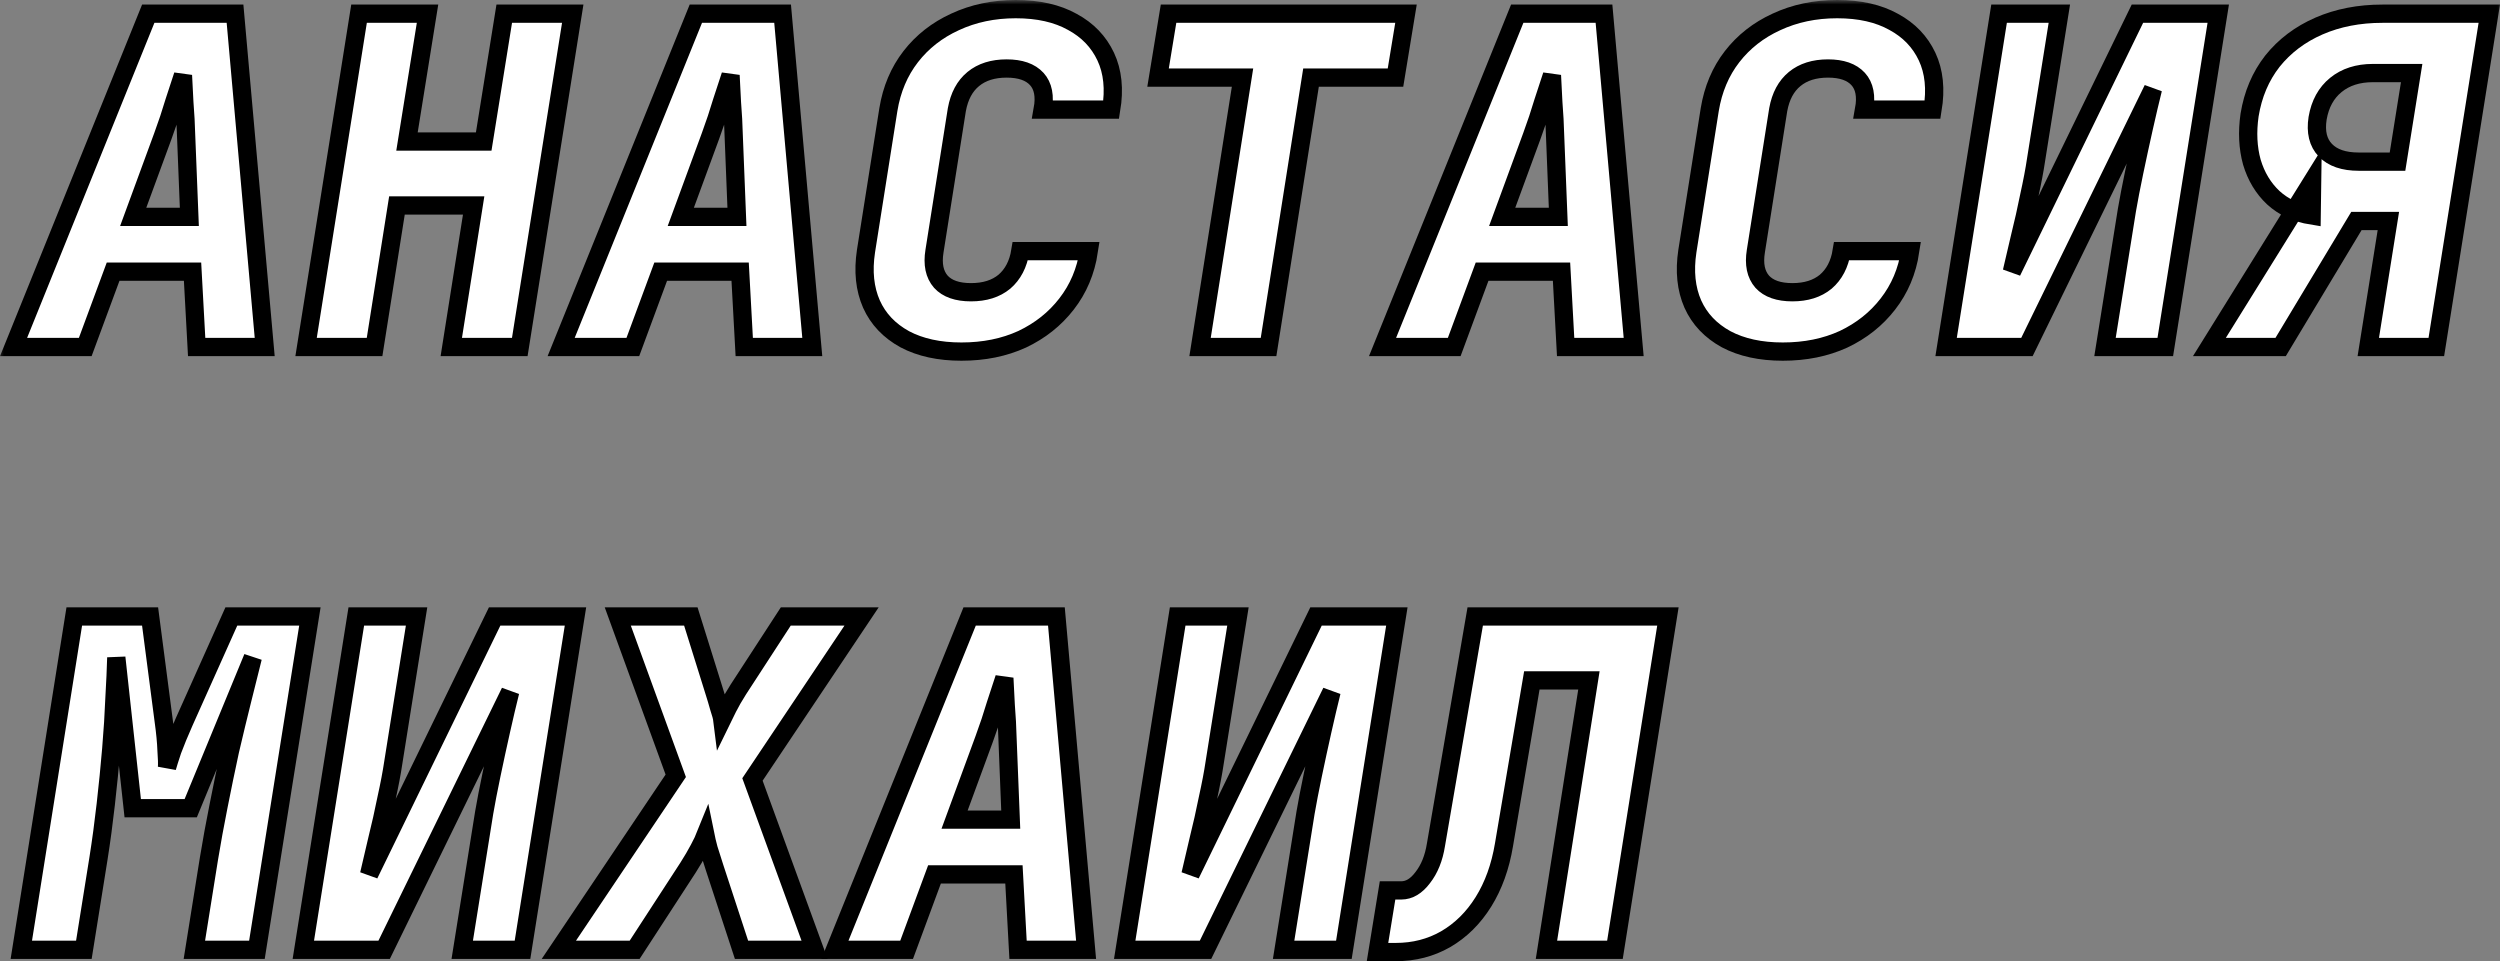 <?xml version="1.0" encoding="UTF-8"?> <svg xmlns="http://www.w3.org/2000/svg" viewBox="0 0 273.75 105.25" fill="none"><rect x="0" y="0" width="273.75" height="105.25" fill="#808080" stroke="none"/><mask id="path-1-outside-1_483_1000" maskUnits="userSpaceOnUse" x="-2.062" y="0" width="1100" height="424" fill="black"><rect fill="white" x="-0.516" width="275" height="106"></rect><path d="M1.484 38L16.234 1.5H25.735L28.985 38H21.534L21.084 29.75H12.384L9.334 38H1.484ZM14.584 23.75H20.734L20.384 14.95C20.351 13.683 20.284 12.433 20.184 11.2C20.118 9.933 20.068 8.95 20.034 8.25C19.801 8.95 19.484 9.917 19.084 11.15C18.718 12.383 18.301 13.633 17.834 14.9L14.584 23.75Z"></path><path d="M33.515 38L39.315 1.5H46.815L44.565 15.5H52.965L55.215 1.5H62.715L56.915 38H49.415L51.865 22.5H43.465L41.015 38H33.515Z"></path><path d="M61.445 38L76.195 1.5H85.695L88.945 38H81.495L81.045 29.75H72.345L69.295 38H61.445ZM74.545 23.75H80.695L80.345 14.95C80.312 13.683 80.245 12.433 80.145 11.2C80.079 9.933 80.029 8.95 79.995 8.25C79.762 8.95 79.445 9.917 79.045 11.15C78.679 12.383 78.262 13.633 77.795 14.9L74.545 23.75Z"></path><path d="M105.276 38.5C102.843 38.5 100.776 38.05 99.076 37.15C97.376 36.217 96.159 34.933 95.426 33.3C94.692 31.633 94.493 29.7 94.826 27.5L97.276 12C97.642 9.767 98.459 7.833 99.726 6.2C100.993 4.567 102.609 3.3 104.576 2.4C106.576 1.467 108.793 1 111.226 1C113.692 1 115.759 1.467 117.426 2.4C119.093 3.3 120.309 4.567 121.076 6.2C121.843 7.833 122.043 9.767 121.676 12H114.176C114.442 10.533 114.226 9.417 113.526 8.65C112.826 7.883 111.726 7.5 110.226 7.5C108.726 7.5 107.509 7.883 106.576 8.65C105.642 9.417 105.043 10.533 104.776 12L102.326 27.5C102.093 28.933 102.326 30.05 103.026 30.85C103.726 31.617 104.826 32 106.326 32C107.826 32 109.043 31.617 109.976 30.85C110.909 30.05 111.493 28.933 111.726 27.5H119.226C118.892 29.7 118.076 31.633 116.776 33.3C115.509 34.933 113.892 36.217 111.926 37.15C109.959 38.05 107.743 38.5 105.276 38.5Z"></path><path d="M131.406 38L136.056 8.5H126.806L127.956 1.5H153.956L152.806 8.5H143.556L138.906 38H131.406Z"></path><path d="M151.387 38L166.137 1.5H175.637L178.887 38H171.437L170.987 29.75H162.287L159.237 38H151.387ZM164.487 23.75H170.637L170.287 14.95C170.253 13.683 170.187 12.433 170.087 11.2C170.02 9.933 169.97 8.95 169.937 8.25C169.703 8.95 169.387 9.917 168.987 11.15C168.62 12.383 168.203 13.633 167.737 14.9L164.487 23.75Z"></path><path d="M195.217 38.5C192.784 38.5 190.717 38.05 189.017 37.15C187.317 36.217 186.101 34.933 185.367 33.3C184.634 31.633 184.434 29.7 184.767 27.5L187.217 12C187.584 9.767 188.4 7.833 189.667 6.2C190.934 4.567 192.55 3.3 194.517 2.4C196.517 1.467 198.734 1 201.167 1C203.634 1 205.701 1.467 207.367 2.4C209.034 3.3 210.25 4.567 211.017 6.2C211.784 7.833 211.984 9.767 211.617 12H204.117C204.384 10.533 204.167 9.417 203.467 8.65C202.767 7.883 201.667 7.5 200.167 7.5C198.667 7.5 197.451 7.883 196.517 8.65C195.584 9.417 194.984 10.533 194.717 12L192.267 27.5C192.034 28.933 192.267 30.05 192.967 30.85C193.667 31.617 194.767 32 196.267 32C197.767 32 198.984 31.617 199.917 30.85C200.851 30.05 201.434 28.933 201.667 27.5H209.167C208.834 29.7 208.017 31.633 206.717 33.3C205.451 34.933 203.834 36.217 201.867 37.15C199.9 38.05 197.684 38.5 195.217 38.5Z"></path><path d="M213.098 38L218.898 1.5H225.498L222.948 17.5C222.781 18.633 222.531 19.95 222.198 21.45C221.898 22.95 221.564 24.433 221.198 25.9C220.864 27.367 220.564 28.65 220.298 29.75L234.048 1.5H242.898L237.098 38H230.498L232.898 23C233.098 21.833 233.364 20.45 233.698 18.85C234.031 17.25 234.381 15.633 234.748 14C235.114 12.367 235.448 10.95 235.748 9.75L221.948 38H213.098Z"></path><path d="M241.928 38L253.178 19.9L253.127 23.6C251.463 23.333 250.062 22.683 248.928 21.65C247.828 20.617 247.045 19.317 246.578 17.75C246.145 16.183 246.061 14.467 246.328 12.6C246.695 10.333 247.528 8.367 248.828 6.7C250.162 5.033 251.863 3.75 253.928 2.85C255.995 1.95 258.312 1.5 260.877 1.5H272.577L266.777 38H259.327L261.527 24.2H258.027L249.728 38H241.928ZM258.277 17.7H262.527L264.077 8H259.827C258.195 8 256.845 8.433 255.778 9.3C254.713 10.167 254.045 11.383 253.778 12.95C253.545 14.45 253.827 15.617 254.627 16.45C255.428 17.283 256.645 17.7 258.277 17.7Z"></path><path d="M2.334 104L8.134 67.5H16.434L17.934 79C18.101 80.2 18.201 81.25 18.234 82.15C18.301 83.05 18.318 83.683 18.284 84.05C18.384 83.683 18.584 83.05 18.884 82.15C19.218 81.25 19.651 80.2 20.184 79L25.334 67.5H33.934L28.134 104H21.284L22.884 94C23.184 92.167 23.534 90.25 23.934 88.25C24.334 86.217 24.751 84.2 25.184 82.2C25.651 80.2 26.101 78.333 26.535 76.6C26.968 74.833 27.351 73.3 27.684 72L20.884 88.5H14.534L12.734 72C12.701 73.233 12.634 74.717 12.534 76.45C12.468 78.15 12.351 80 12.184 82C12.018 83.967 11.818 85.983 11.584 88.05C11.351 90.117 11.084 92.1 10.784 94L9.184 104H2.334Z"></path><path d="M33.215 104L39.015 67.5H45.615L43.065 83.5C42.898 84.633 42.648 85.95 42.315 87.45C42.015 88.95 41.681 90.433 41.315 91.9C40.981 93.367 40.681 94.65 40.415 95.75L54.165 67.5H63.015L57.215 104H50.615L53.015 89C53.215 87.833 53.481 86.45 53.815 84.85C54.148 83.25 54.498 81.633 54.865 80C55.231 78.367 55.565 76.95 55.865 75.75L42.065 104H33.215Z"></path><path d="M61.195 104L73.995 84.95L67.645 67.5H75.645L78.145 75.5C78.379 76.233 78.579 76.9 78.745 77.5C78.945 78.1 79.062 78.533 79.095 78.8C79.229 78.533 79.429 78.1 79.695 77.5C79.995 76.9 80.379 76.233 80.845 75.5L86.045 67.5H94.345L82.395 85.35L89.195 104H81.195L78.245 95C78.012 94.267 77.795 93.583 77.595 92.95C77.429 92.317 77.312 91.833 77.245 91.5C77.112 91.833 76.879 92.317 76.545 92.95C76.212 93.583 75.812 94.267 75.345 95L69.495 104H61.195Z"></path><path d="M91.426 104L106.176 67.5H115.676L118.926 104H111.476L111.026 95.75H102.326L99.276 104H91.426ZM104.526 89.75H110.676L110.326 80.95C110.293 79.683 110.226 78.433 110.126 77.2C110.059 75.933 110.009 74.95 109.976 74.25C109.743 74.95 109.426 75.917 109.026 77.15C108.659 78.383 108.243 79.633 107.776 80.9L104.526 89.75Z"></path><path d="M123.156 104L128.956 67.5H135.556L133.006 83.5C132.839 84.633 132.589 85.95 132.256 87.45C131.956 88.95 131.623 90.433 131.256 91.9C130.923 93.367 130.623 94.65 130.356 95.75L144.106 67.5H152.956L147.156 104H140.556L142.956 89C143.156 87.833 143.423 86.45 143.756 84.85C144.089 83.25 144.44 81.633 144.806 80C145.173 78.367 145.506 76.95 145.806 75.75L132.006 104H123.156Z"></path><path d="M150.837 104.25L151.937 97.5H153.437C154.304 97.5 155.087 97.033 155.787 96.1C156.52 95.167 157.004 93.967 157.237 92.5L161.537 67.5H182.637L176.837 104H169.337L173.987 74.5H167.737L164.687 92.5C164.287 94.9 163.537 96.983 162.437 98.75C161.337 100.517 159.953 101.883 158.287 102.85C156.654 103.783 154.837 104.25 152.837 104.25H150.837Z"></path></mask><path d="M1.484 38L16.234 1.5H25.735L28.985 38H21.534L21.084 29.75H12.384L9.334 38H1.484ZM14.584 23.75H20.734L20.384 14.95C20.351 13.683 20.284 12.433 20.184 11.2C20.118 9.933 20.068 8.95 20.034 8.25C19.801 8.95 19.484 9.917 19.084 11.15C18.718 12.383 18.301 13.633 17.834 14.9L14.584 23.75Z" fill="white"></path><path d="M33.515 38L39.315 1.5H46.815L44.565 15.5H52.965L55.215 1.5H62.715L56.915 38H49.415L51.865 22.5H43.465L41.015 38H33.515Z" fill="white"></path><path d="M61.445 38L76.195 1.5H85.695L88.945 38H81.495L81.045 29.75H72.345L69.295 38H61.445ZM74.545 23.75H80.695L80.345 14.95C80.312 13.683 80.245 12.433 80.145 11.2C80.079 9.933 80.029 8.95 79.995 8.25C79.762 8.95 79.445 9.917 79.045 11.15C78.679 12.383 78.262 13.633 77.795 14.9L74.545 23.75Z" fill="white"></path><path d="M105.276 38.5C102.843 38.5 100.776 38.05 99.076 37.15C97.376 36.217 96.159 34.933 95.426 33.3C94.692 31.633 94.493 29.7 94.826 27.5L97.276 12C97.642 9.767 98.459 7.833 99.726 6.2C100.993 4.567 102.609 3.3 104.576 2.4C106.576 1.467 108.793 1 111.226 1C113.692 1 115.759 1.467 117.426 2.4C119.093 3.3 120.309 4.567 121.076 6.2C121.843 7.833 122.043 9.767 121.676 12H114.176C114.442 10.533 114.226 9.417 113.526 8.65C112.826 7.883 111.726 7.5 110.226 7.5C108.726 7.5 107.509 7.883 106.576 8.65C105.642 9.417 105.043 10.533 104.776 12L102.326 27.5C102.093 28.933 102.326 30.05 103.026 30.85C103.726 31.617 104.826 32 106.326 32C107.826 32 109.043 31.617 109.976 30.85C110.909 30.05 111.493 28.933 111.726 27.5H119.226C118.892 29.7 118.076 31.633 116.776 33.3C115.509 34.933 113.892 36.217 111.926 37.15C109.959 38.05 107.743 38.5 105.276 38.5Z" fill="white"></path><path d="M131.406 38L136.056 8.5H126.806L127.956 1.5H153.956L152.806 8.5H143.556L138.906 38H131.406Z" fill="white"></path><path d="M151.387 38L166.137 1.5H175.637L178.887 38H171.437L170.987 29.75H162.287L159.237 38H151.387ZM164.487 23.75H170.637L170.287 14.95C170.253 13.683 170.187 12.433 170.087 11.2C170.02 9.933 169.97 8.95 169.937 8.25C169.703 8.95 169.387 9.917 168.987 11.15C168.62 12.383 168.203 13.633 167.737 14.9L164.487 23.75Z" fill="white"></path><path d="M195.217 38.5C192.784 38.5 190.717 38.05 189.017 37.15C187.317 36.217 186.101 34.933 185.367 33.3C184.634 31.633 184.434 29.7 184.767 27.5L187.217 12C187.584 9.767 188.4 7.833 189.667 6.2C190.934 4.567 192.55 3.3 194.517 2.4C196.517 1.467 198.734 1 201.167 1C203.634 1 205.701 1.467 207.367 2.4C209.034 3.3 210.25 4.567 211.017 6.2C211.784 7.833 211.984 9.767 211.617 12H204.117C204.384 10.533 204.167 9.417 203.467 8.65C202.767 7.883 201.667 7.5 200.167 7.5C198.667 7.5 197.451 7.883 196.517 8.65C195.584 9.417 194.984 10.533 194.717 12L192.267 27.5C192.034 28.933 192.267 30.05 192.967 30.85C193.667 31.617 194.767 32 196.267 32C197.767 32 198.984 31.617 199.917 30.85C200.851 30.05 201.434 28.933 201.667 27.5H209.167C208.834 29.7 208.017 31.633 206.717 33.3C205.451 34.933 203.834 36.217 201.867 37.15C199.9 38.05 197.684 38.5 195.217 38.5Z" fill="white"></path><path d="M213.098 38L218.898 1.5H225.498L222.948 17.5C222.781 18.633 222.531 19.95 222.198 21.45C221.898 22.95 221.564 24.433 221.198 25.9C220.864 27.367 220.564 28.65 220.298 29.75L234.048 1.5H242.898L237.098 38H230.498L232.898 23C233.098 21.833 233.364 20.45 233.698 18.85C234.031 17.25 234.381 15.633 234.748 14C235.114 12.367 235.448 10.95 235.748 9.75L221.948 38H213.098Z" fill="white"></path><path d="M241.928 38L253.178 19.9L253.127 23.6C251.463 23.333 250.062 22.683 248.928 21.65C247.828 20.617 247.045 19.317 246.578 17.75C246.145 16.183 246.061 14.467 246.328 12.6C246.695 10.333 247.528 8.367 248.828 6.7C250.162 5.033 251.863 3.75 253.928 2.85C255.995 1.95 258.312 1.5 260.877 1.5H272.577L266.777 38H259.327L261.527 24.2H258.027L249.728 38H241.928ZM258.277 17.7H262.527L264.077 8H259.827C258.195 8 256.845 8.433 255.778 9.3C254.713 10.167 254.045 11.383 253.778 12.95C253.545 14.45 253.827 15.617 254.627 16.45C255.428 17.283 256.645 17.7 258.277 17.7Z" fill="white"></path><path d="M2.334 104L8.134 67.5H16.434L17.934 79C18.101 80.2 18.201 81.25 18.234 82.15C18.301 83.05 18.318 83.683 18.284 84.05C18.384 83.683 18.584 83.05 18.884 82.15C19.218 81.25 19.651 80.2 20.184 79L25.334 67.5H33.934L28.134 104H21.284L22.884 94C23.184 92.167 23.534 90.25 23.934 88.25C24.334 86.217 24.751 84.2 25.184 82.2C25.651 80.2 26.101 78.333 26.535 76.6C26.968 74.833 27.351 73.3 27.684 72L20.884 88.5H14.534L12.734 72C12.701 73.233 12.634 74.717 12.534 76.45C12.468 78.15 12.351 80 12.184 82C12.018 83.967 11.818 85.983 11.584 88.05C11.351 90.117 11.084 92.1 10.784 94L9.184 104H2.334Z" fill="white"></path><path d="M33.215 104L39.015 67.5H45.615L43.065 83.5C42.898 84.633 42.648 85.95 42.315 87.45C42.015 88.95 41.681 90.433 41.315 91.9C40.981 93.367 40.681 94.65 40.415 95.75L54.165 67.5H63.015L57.215 104H50.615L53.015 89C53.215 87.833 53.481 86.45 53.815 84.85C54.148 83.25 54.498 81.633 54.865 80C55.231 78.367 55.565 76.95 55.865 75.75L42.065 104H33.215Z" fill="white"></path><path d="M61.195 104L73.995 84.95L67.645 67.5H75.645L78.145 75.5C78.379 76.233 78.579 76.9 78.745 77.5C78.945 78.1 79.062 78.533 79.095 78.8C79.229 78.533 79.429 78.1 79.695 77.5C79.995 76.9 80.379 76.233 80.845 75.5L86.045 67.5H94.345L82.395 85.35L89.195 104H81.195L78.245 95C78.012 94.267 77.795 93.583 77.595 92.95C77.429 92.317 77.312 91.833 77.245 91.5C77.112 91.833 76.879 92.317 76.545 92.95C76.212 93.583 75.812 94.267 75.345 95L69.495 104H61.195Z" fill="white"></path><path d="M91.426 104L106.176 67.5H115.676L118.926 104H111.476L111.026 95.75H102.326L99.276 104H91.426ZM104.526 89.75H110.676L110.326 80.95C110.293 79.683 110.226 78.433 110.126 77.2C110.059 75.933 110.009 74.95 109.976 74.25C109.743 74.95 109.426 75.917 109.026 77.15C108.659 78.383 108.243 79.633 107.776 80.9L104.526 89.75Z" fill="white"></path><path d="M123.156 104L128.956 67.5H135.556L133.006 83.5C132.839 84.633 132.589 85.95 132.256 87.45C131.956 88.95 131.623 90.433 131.256 91.9C130.923 93.367 130.623 94.65 130.356 95.75L144.106 67.5H152.956L147.156 104H140.556L142.956 89C143.156 87.833 143.423 86.45 143.756 84.85C144.089 83.25 144.44 81.633 144.806 80C145.173 78.367 145.506 76.95 145.806 75.75L132.006 104H123.156Z" fill="white"></path><path d="M150.837 104.25L151.937 97.5H153.437C154.304 97.5 155.087 97.033 155.787 96.1C156.52 95.167 157.004 93.967 157.237 92.5L161.537 67.5H182.637L176.837 104H169.337L173.987 74.5H167.737L164.687 92.5C164.287 94.9 163.537 96.983 162.437 98.75C161.337 100.517 159.953 101.883 158.287 102.85C156.654 103.783 154.837 104.25 152.837 104.25H150.837Z" fill="white"></path><path d="M1.484 38L16.234 1.5H25.735L28.985 38H21.534L21.084 29.75H12.384L9.334 38H1.484ZM14.584 23.75H20.734L20.384 14.95C20.351 13.683 20.284 12.433 20.184 11.2C20.118 9.933 20.068 8.95 20.034 8.25C19.801 8.95 19.484 9.917 19.084 11.15C18.718 12.383 18.301 13.633 17.834 14.9L14.584 23.75Z" stroke="black" stroke-width="2" mask="url(#path-1-outside-1_483_1000)"></path><path d="M33.515 38L39.315 1.5H46.815L44.565 15.5H52.965L55.215 1.5H62.715L56.915 38H49.415L51.865 22.5H43.465L41.015 38H33.515Z" stroke="black" stroke-width="2" mask="url(#path-1-outside-1_483_1000)"></path><path d="M61.445 38L76.195 1.5H85.695L88.945 38H81.495L81.045 29.75H72.345L69.295 38H61.445ZM74.545 23.75H80.695L80.345 14.95C80.312 13.683 80.245 12.433 80.145 11.2C80.079 9.933 80.029 8.95 79.995 8.25C79.762 8.95 79.445 9.917 79.045 11.15C78.679 12.383 78.262 13.633 77.795 14.9L74.545 23.75Z" stroke="black" stroke-width="2" mask="url(#path-1-outside-1_483_1000)"></path><path d="M105.276 38.5C102.843 38.5 100.776 38.05 99.076 37.15C97.376 36.217 96.159 34.933 95.426 33.3C94.692 31.633 94.493 29.7 94.826 27.5L97.276 12C97.642 9.767 98.459 7.833 99.726 6.2C100.993 4.567 102.609 3.3 104.576 2.4C106.576 1.467 108.793 1 111.226 1C113.692 1 115.759 1.467 117.426 2.4C119.093 3.3 120.309 4.567 121.076 6.2C121.843 7.833 122.043 9.767 121.676 12H114.176C114.442 10.533 114.226 9.417 113.526 8.65C112.826 7.883 111.726 7.5 110.226 7.5C108.726 7.5 107.509 7.883 106.576 8.65C105.642 9.417 105.043 10.533 104.776 12L102.326 27.5C102.093 28.933 102.326 30.05 103.026 30.85C103.726 31.617 104.826 32 106.326 32C107.826 32 109.043 31.617 109.976 30.85C110.909 30.05 111.493 28.933 111.726 27.5H119.226C118.892 29.7 118.076 31.633 116.776 33.3C115.509 34.933 113.892 36.217 111.926 37.15C109.959 38.05 107.743 38.5 105.276 38.5Z" stroke="black" stroke-width="2" mask="url(#path-1-outside-1_483_1000)"></path><path d="M131.406 38L136.056 8.5H126.806L127.956 1.5H153.956L152.806 8.5H143.556L138.906 38H131.406Z" stroke="black" stroke-width="2" mask="url(#path-1-outside-1_483_1000)"></path><path d="M151.387 38L166.137 1.5H175.637L178.887 38H171.437L170.987 29.75H162.287L159.237 38H151.387ZM164.487 23.75H170.637L170.287 14.95C170.253 13.683 170.187 12.433 170.087 11.2C170.02 9.933 169.97 8.95 169.937 8.25C169.703 8.95 169.387 9.917 168.987 11.15C168.62 12.383 168.203 13.633 167.737 14.9L164.487 23.75Z" stroke="black" stroke-width="2" mask="url(#path-1-outside-1_483_1000)"></path><path d="M195.217 38.5C192.784 38.5 190.717 38.05 189.017 37.15C187.317 36.217 186.101 34.933 185.367 33.3C184.634 31.633 184.434 29.7 184.767 27.5L187.217 12C187.584 9.767 188.4 7.833 189.667 6.2C190.934 4.567 192.55 3.3 194.517 2.4C196.517 1.467 198.734 1 201.167 1C203.634 1 205.701 1.467 207.367 2.4C209.034 3.3 210.25 4.567 211.017 6.2C211.784 7.833 211.984 9.767 211.617 12H204.117C204.384 10.533 204.167 9.417 203.467 8.65C202.767 7.883 201.667 7.5 200.167 7.5C198.667 7.5 197.451 7.883 196.517 8.65C195.584 9.417 194.984 10.533 194.717 12L192.267 27.5C192.034 28.933 192.267 30.05 192.967 30.85C193.667 31.617 194.767 32 196.267 32C197.767 32 198.984 31.617 199.917 30.85C200.851 30.05 201.434 28.933 201.667 27.5H209.167C208.834 29.7 208.017 31.633 206.717 33.3C205.451 34.933 203.834 36.217 201.867 37.15C199.9 38.05 197.684 38.5 195.217 38.5Z" stroke="black" stroke-width="2" mask="url(#path-1-outside-1_483_1000)"></path><path d="M213.098 38L218.898 1.5H225.498L222.948 17.5C222.781 18.633 222.531 19.95 222.198 21.45C221.898 22.95 221.564 24.433 221.198 25.9C220.864 27.367 220.564 28.65 220.298 29.75L234.048 1.5H242.898L237.098 38H230.498L232.898 23C233.098 21.833 233.364 20.45 233.698 18.85C234.031 17.25 234.381 15.633 234.748 14C235.114 12.367 235.448 10.95 235.748 9.75L221.948 38H213.098Z" stroke="black" stroke-width="2" mask="url(#path-1-outside-1_483_1000)"></path><path d="M241.928 38L253.178 19.9L253.127 23.6C251.463 23.333 250.062 22.683 248.928 21.65C247.828 20.617 247.045 19.317 246.578 17.75C246.145 16.183 246.061 14.467 246.328 12.6C246.695 10.333 247.528 8.367 248.828 6.7C250.162 5.033 251.863 3.75 253.928 2.85C255.995 1.95 258.312 1.5 260.877 1.5H272.577L266.777 38H259.327L261.527 24.2H258.027L249.728 38H241.928ZM258.277 17.7H262.527L264.077 8H259.827C258.195 8 256.845 8.433 255.778 9.3C254.713 10.167 254.045 11.383 253.778 12.95C253.545 14.45 253.827 15.617 254.627 16.45C255.428 17.283 256.645 17.7 258.277 17.7Z" stroke="black" stroke-width="2" mask="url(#path-1-outside-1_483_1000)"></path><path d="M2.334 104L8.134 67.5H16.434L17.934 79C18.101 80.2 18.201 81.25 18.234 82.15C18.301 83.05 18.318 83.683 18.284 84.05C18.384 83.683 18.584 83.05 18.884 82.15C19.218 81.25 19.651 80.2 20.184 79L25.334 67.5H33.934L28.134 104H21.284L22.884 94C23.184 92.167 23.534 90.25 23.934 88.25C24.334 86.217 24.751 84.2 25.184 82.2C25.651 80.2 26.101 78.333 26.535 76.6C26.968 74.833 27.351 73.3 27.684 72L20.884 88.5H14.534L12.734 72C12.701 73.233 12.634 74.717 12.534 76.45C12.468 78.15 12.351 80 12.184 82C12.018 83.967 11.818 85.983 11.584 88.05C11.351 90.117 11.084 92.1 10.784 94L9.184 104H2.334Z" stroke="black" stroke-width="2" mask="url(#path-1-outside-1_483_1000)"></path><path d="M33.215 104L39.015 67.5H45.615L43.065 83.5C42.898 84.633 42.648 85.95 42.315 87.45C42.015 88.95 41.681 90.433 41.315 91.9C40.981 93.367 40.681 94.65 40.415 95.75L54.165 67.5H63.015L57.215 104H50.615L53.015 89C53.215 87.833 53.481 86.45 53.815 84.85C54.148 83.25 54.498 81.633 54.865 80C55.231 78.367 55.565 76.95 55.865 75.75L42.065 104H33.215Z" stroke="black" stroke-width="2" mask="url(#path-1-outside-1_483_1000)"></path><path d="M61.195 104L73.995 84.95L67.645 67.5H75.645L78.145 75.5C78.379 76.233 78.579 76.9 78.745 77.5C78.945 78.1 79.062 78.533 79.095 78.8C79.229 78.533 79.429 78.1 79.695 77.5C79.995 76.9 80.379 76.233 80.845 75.5L86.045 67.5H94.345L82.395 85.35L89.195 104H81.195L78.245 95C78.012 94.267 77.795 93.583 77.595 92.95C77.429 92.317 77.312 91.833 77.245 91.5C77.112 91.833 76.879 92.317 76.545 92.95C76.212 93.583 75.812 94.267 75.345 95L69.495 104H61.195Z" stroke="black" stroke-width="2" mask="url(#path-1-outside-1_483_1000)"></path><path d="M91.426 104L106.176 67.5H115.676L118.926 104H111.476L111.026 95.75H102.326L99.276 104H91.426ZM104.526 89.75H110.676L110.326 80.95C110.293 79.683 110.226 78.433 110.126 77.2C110.059 75.933 110.009 74.95 109.976 74.25C109.743 74.95 109.426 75.917 109.026 77.15C108.659 78.383 108.243 79.633 107.776 80.9L104.526 89.75Z" stroke="black" stroke-width="2" mask="url(#path-1-outside-1_483_1000)"></path><path d="M123.156 104L128.956 67.5H135.556L133.006 83.5C132.839 84.633 132.589 85.95 132.256 87.45C131.956 88.95 131.623 90.433 131.256 91.9C130.923 93.367 130.623 94.65 130.356 95.75L144.106 67.5H152.956L147.156 104H140.556L142.956 89C143.156 87.833 143.423 86.45 143.756 84.85C144.089 83.25 144.44 81.633 144.806 80C145.173 78.367 145.506 76.95 145.806 75.75L132.006 104H123.156Z" stroke="black" stroke-width="2" mask="url(#path-1-outside-1_483_1000)"></path><path d="M150.837 104.25L151.937 97.5H153.437C154.304 97.5 155.087 97.033 155.787 96.1C156.52 95.167 157.004 93.967 157.237 92.5L161.537 67.5H182.637L176.837 104H169.337L173.987 74.5H167.737L164.687 92.5C164.287 94.9 163.537 96.983 162.437 98.75C161.337 100.517 159.953 101.883 158.287 102.85C156.654 103.783 154.837 104.25 152.837 104.25H150.837Z" stroke="black" stroke-width="2" mask="url(#path-1-outside-1_483_1000)"></path></svg> 